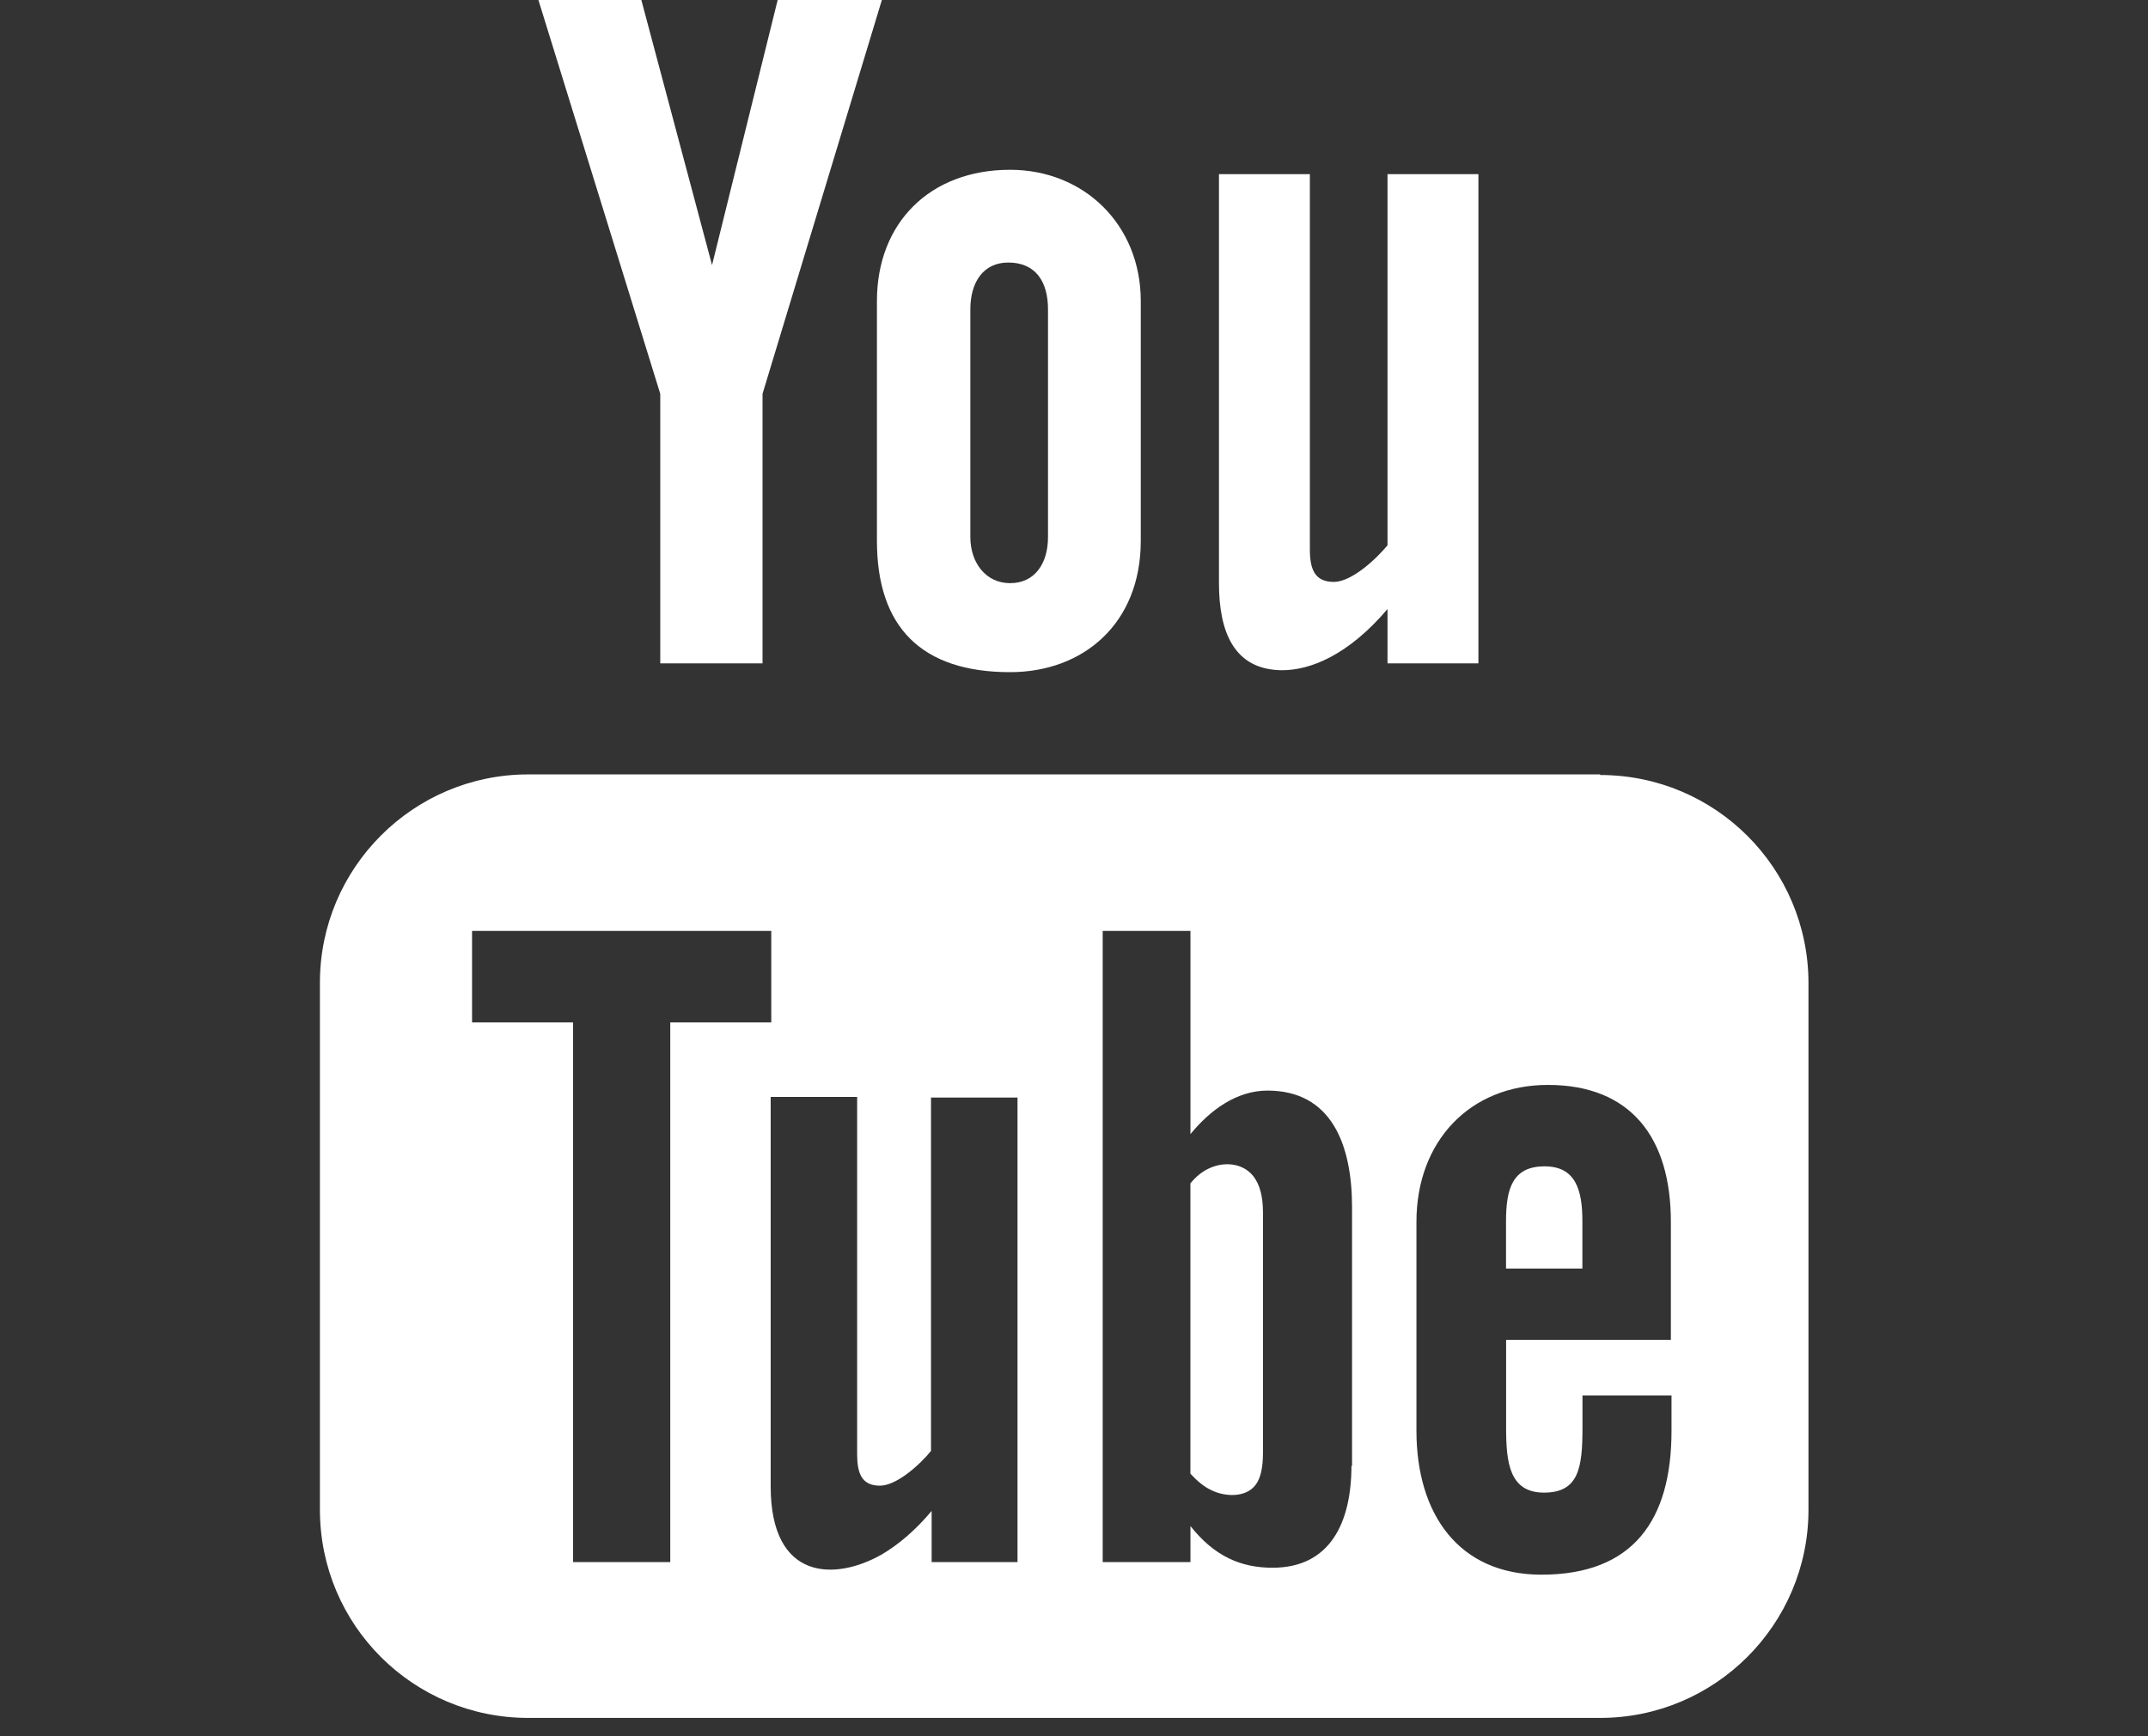 <svg width="47" height="38" viewBox="0 0 47 38" fill="none" xmlns="http://www.w3.org/2000/svg">
<rect x="0" y="0" width="47" height="38" fill="#333333" stroke="none"/>
<path d="M28.053 14.669C28.661 14.669 29.49 14.352 30.36 13.33V14.518H32.349V3.812H30.36V11.934C30.111 12.238 29.573 12.736 29.186 12.736C28.758 12.736 28.661 12.446 28.661 12.017V3.812H26.672V12.763C26.672 13.813 26.99 14.669 28.067 14.669H28.053Z" fill="white"/>
<path d="M19.188 11.838C19.188 13.73 20.168 14.711 22.102 14.711C23.704 14.711 24.961 13.647 24.961 11.838V6.589C24.961 4.917 23.718 3.716 22.102 3.716C20.348 3.716 19.188 4.876 19.188 6.589V11.838ZM21.232 6.768C21.232 6.188 21.508 5.746 22.061 5.746C22.668 5.746 22.931 6.174 22.931 6.768V11.755C22.931 12.335 22.641 12.763 22.102 12.763C21.563 12.763 21.232 12.307 21.232 11.755V6.768Z" fill="white"/>
<path d="M14.447 14.518H16.685V8.619L19.296 0H17.016L15.58 5.802L14.033 0H11.781L14.447 8.619V14.518Z" fill="white"/>
<path d="M35.013 16.949H11.558C9.044 16.949 7 18.993 7 21.507V33.041C7 35.569 9.044 37.599 11.558 37.599H35.013C37.527 37.599 39.571 35.555 39.571 33.041V21.521C39.571 18.993 37.527 16.962 35.013 16.962V16.949ZM14.68 34.188H12.539V22.377H10.329V20.374H16.876V22.377H14.666V34.188H14.68ZM22.277 34.188H20.385V33.069C20.04 33.483 19.667 33.801 19.294 34.022C18.271 34.602 16.863 34.602 16.863 32.53V24.007H18.755V31.826C18.755 32.24 18.852 32.516 19.252 32.516C19.625 32.516 20.136 32.047 20.371 31.756V24.021H22.264V34.215L22.277 34.188ZM29.571 32.074C29.571 33.331 29.101 34.312 27.844 34.312C27.153 34.312 26.573 34.063 26.048 33.4V34.188H24.128V20.374H26.048V24.822C26.477 24.297 27.057 23.869 27.733 23.869C29.129 23.869 29.584 25.043 29.584 26.424V32.088L29.571 32.074ZM36.574 29.325H32.955V31.245C32.955 32.005 33.024 32.668 33.784 32.668C34.543 32.668 34.626 32.129 34.626 31.245V30.541H36.574V31.314C36.574 33.276 35.731 34.464 33.728 34.464C31.919 34.464 30.993 33.138 30.993 31.314V26.742C30.993 24.974 32.167 23.745 33.867 23.745C35.69 23.745 36.56 24.905 36.56 26.742V29.339L36.574 29.325Z" fill="white"/>
<path d="M33.796 25.527C33.091 25.527 32.953 26.024 32.953 26.728V27.764H34.624V26.728C34.624 26.038 34.473 25.527 33.796 25.527Z" fill="white"/>
<path d="M26.434 25.582C26.296 25.651 26.171 25.748 26.047 25.9V32.254C26.199 32.419 26.351 32.544 26.503 32.613C26.807 32.765 27.262 32.779 27.47 32.502C27.58 32.364 27.635 32.129 27.635 31.798V26.535C27.635 26.19 27.566 25.927 27.428 25.748C27.193 25.444 26.765 25.416 26.434 25.582V25.582Z" fill="white"/>
</svg>
